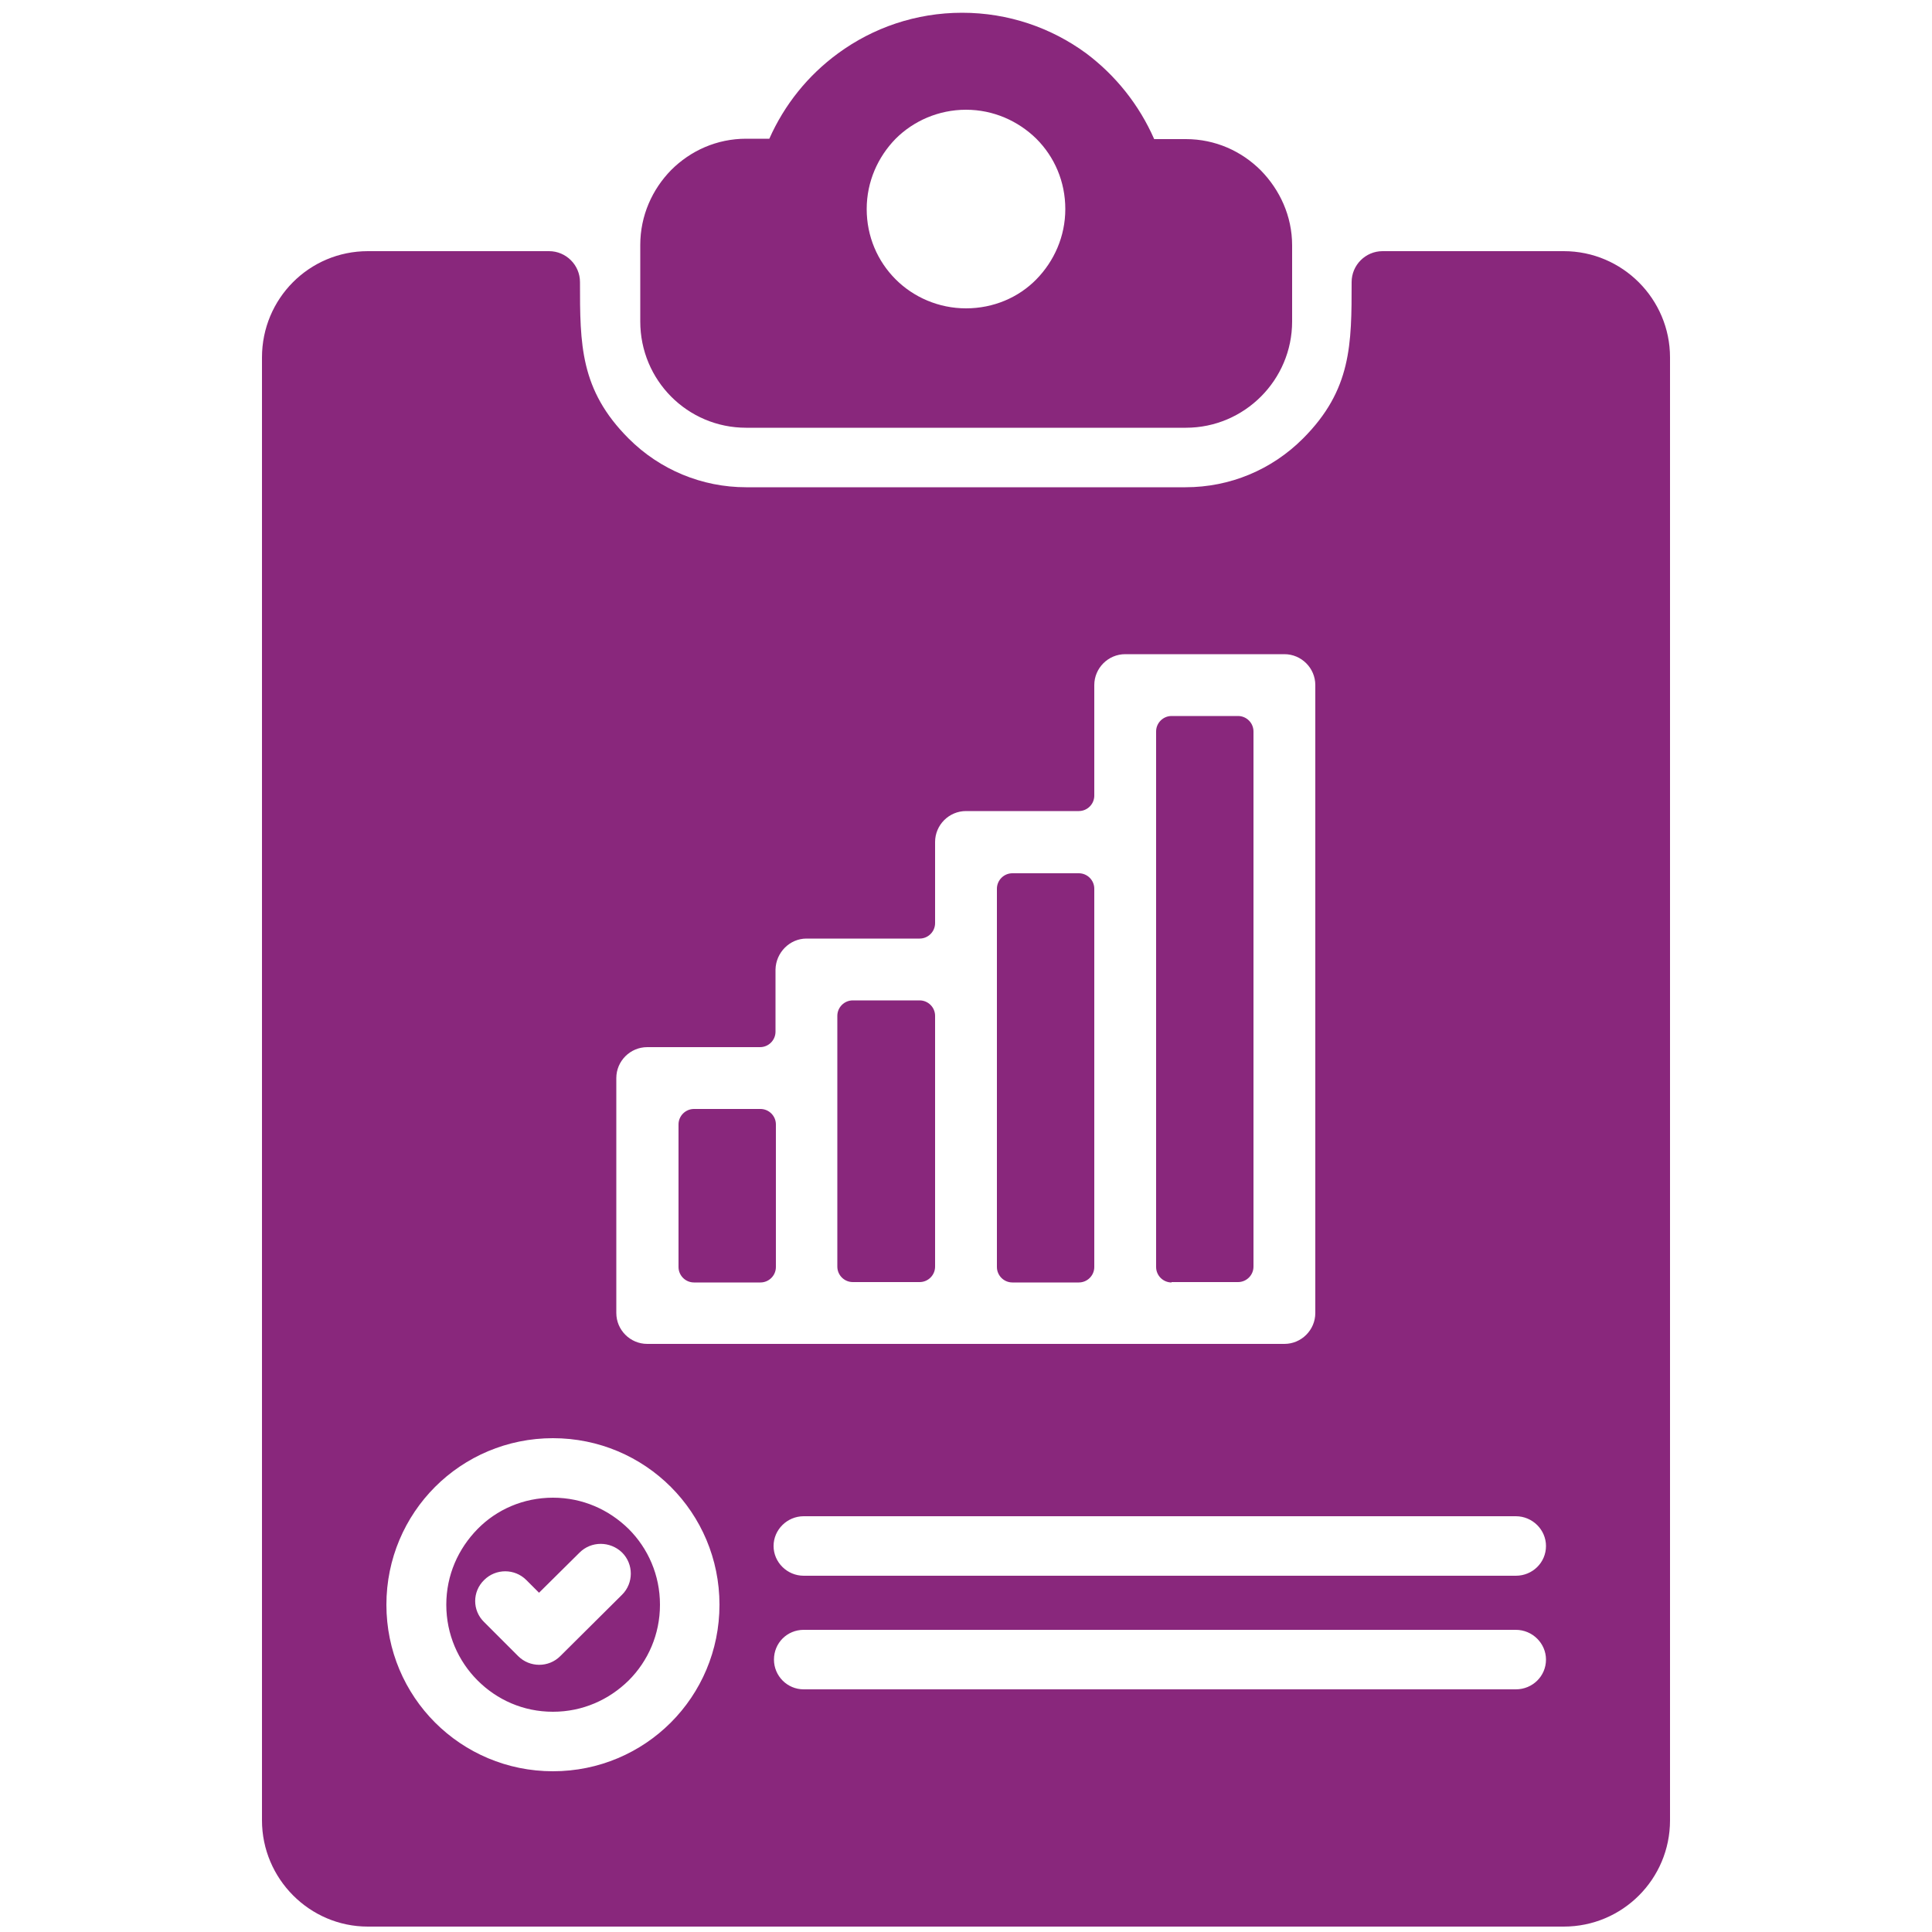 <svg xmlns="http://www.w3.org/2000/svg" xmlns:xlink="http://www.w3.org/1999/xlink" id="Layer_1" x="0px" y="0px" viewBox="0 0 500 500" style="enable-background:new 0 0 500 500;" xml:space="preserve"><g>	<path style="fill-rule:evenodd;clip-rule:evenodd;fill:#89277C;" d="M95.2,65c-15.2,0-27.4,12.3-27.4,27.5v378.6  c0,15.1,12.3,27.5,27.4,27.5h309.5c15.2,0,27.5-12.3,27.5-27.5V92.5c0-15.1-12.3-27.5-27.5-27.5h-46.9c-4.4,0-8,3.6-8,8  c0,16.1,0,27.9-12.6,40.5c-8.1,8.1-18.9,12.6-30.4,12.6H193.1c-11.4,0-22.3-4.5-30.4-12.6c-12.6-12.6-12.6-24.4-12.6-40.5  c0-4.4-3.6-8-8-8L95.2,65L95.2,65z M208.7,242.9H238c2.2,0,4-1.8,4-4v-21c0-4.4,3.6-8,8-8h29.2c2.2,0,4-1.8,4-4v-28.6  c0-4.4,3.6-8,8-8h41.2c4.4,0,8,3.6,8,8v162.5c0,4.4-3.6,8-8,8H167.5c-4.4,0-8-3.6-8-8V279c0-4.4,3.6-8,8-8h29.2c2.2,0,4-1.8,4-4  v-16.1C200.8,246.5,204.4,242.9,208.7,242.9L208.7,242.9L208.7,242.9z M303.2,331.9c-2.2,0-4-1.8-4-4V189.3c0-2.2,1.8-4,4-4h17.2  c2.2,0,4,1.8,4,4v138.5c0,2.2-1.8,4-4,4H303.2z M200.8,327.9c0,2.2-1.8,4-4,4h-17.2c-2.2,0-4-1.8-4-4V291c0-2.2,1.8-4,4-4h17.2  c2.2,0,4,1.8,4,4V327.9L200.8,327.9z M262,331.9c-2.2,0-4-1.8-4-4v-97.9c0-2.2,1.8-4,4-4h17.2c2.2,0,4,1.8,4,4v97.9  c0,2.2-1.8,4-4,4H262z M238,258.9c2.2,0,4,1.8,4,4v64.9c0,2.2-1.8,4-4,4h-17.3c-2.2,0-4-1.8-4-4v-64.9c0-2.2,1.8-4,4-4  C220.7,258.9,238,258.9,238,258.9z M250,28.4c7.1,0,13.5,2.9,18.2,7.5c4.7,4.7,7.5,11.1,7.5,18.2s-2.9,13.5-7.5,18.2  c-4.6,4.7-11.1,7.5-18.2,7.5c-7.1,0-13.6-2.9-18.2-7.5c-4.7-4.7-7.5-11.1-7.5-18.2s2.9-13.5,7.5-18.2  C236.4,31.3,242.9,28.4,250,28.4C250,28.4,250,28.4,250,28.4z M298.7,36h8.2c7.6,0,14.4,3.1,19.4,8.1c4.9,5,8.1,11.8,8.1,19.4v19.7  c0,15.1-12.3,27.5-27.5,27.5H193.1c-15.2,0-27.4-12.3-27.4-27.5V63.4c0-7.6,3.1-14.4,8-19.4c5-5,11.8-8.1,19.4-8.1h6  c3.9-8.8,10-16.4,17.8-22.1c9-6.6,20.1-10.5,32.1-10.5c12,0,23.1,3.9,32.1,10.5C288.7,19.5,294.8,27.1,298.7,36L298.7,36L298.7,36z   M112.6,384.8c7.8-7.8,18.6-12.6,30.5-12.6c11.9,0,22.7,4.8,30.5,12.6c7.8,7.8,12.6,18.6,12.6,30.5s-4.8,22.7-12.6,30.5  c-7.8,7.8-18.6,12.6-30.5,12.6s-22.7-4.8-30.5-12.6c-7.8-7.8-12.6-18.6-12.6-30.5S104.8,392.6,112.6,384.8  C112.6,384.8,112.6,384.8,112.6,384.8z M143.1,387.6c7.7,0,14.5,3.1,19.6,8.1c5,5,8.1,11.9,8.1,19.6s-3.1,14.6-8.1,19.6  c-5.1,5-11.9,8.1-19.6,8.1s-14.5-3.1-19.5-8.1s-8.1-11.9-8.1-19.6s3.1-14.5,8.1-19.6C128.5,390.7,135.4,387.6,143.1,387.6  L143.1,387.6z M150,401.8c3-3,7.9-3,11,0c3,3,3,7.9,0,10.9l-16,15.9c-3,3-7.9,3-10.9,0l-8.8-8.8c-3.1-3-3.1-7.9,0-10.9  c3-3,7.9-3,10.9,0l3.3,3.3L150,401.8C150,401.8,150,401.8,150,401.8z M208,407.8c-4.3,0-7.8-3.5-7.8-7.7s3.5-7.7,7.8-7.7h184.3  c4.3,0,7.8,3.5,7.8,7.7c0,4.3-3.5,7.7-7.8,7.7H208z M208,437.2c-4.3,0-7.7-3.5-7.7-7.7c0-4.3,3.4-7.7,7.7-7.7h184.3  c4.3,0,7.8,3.5,7.8,7.7c0,4.3-3.5,7.7-7.8,7.7H208z"></path></g></svg>